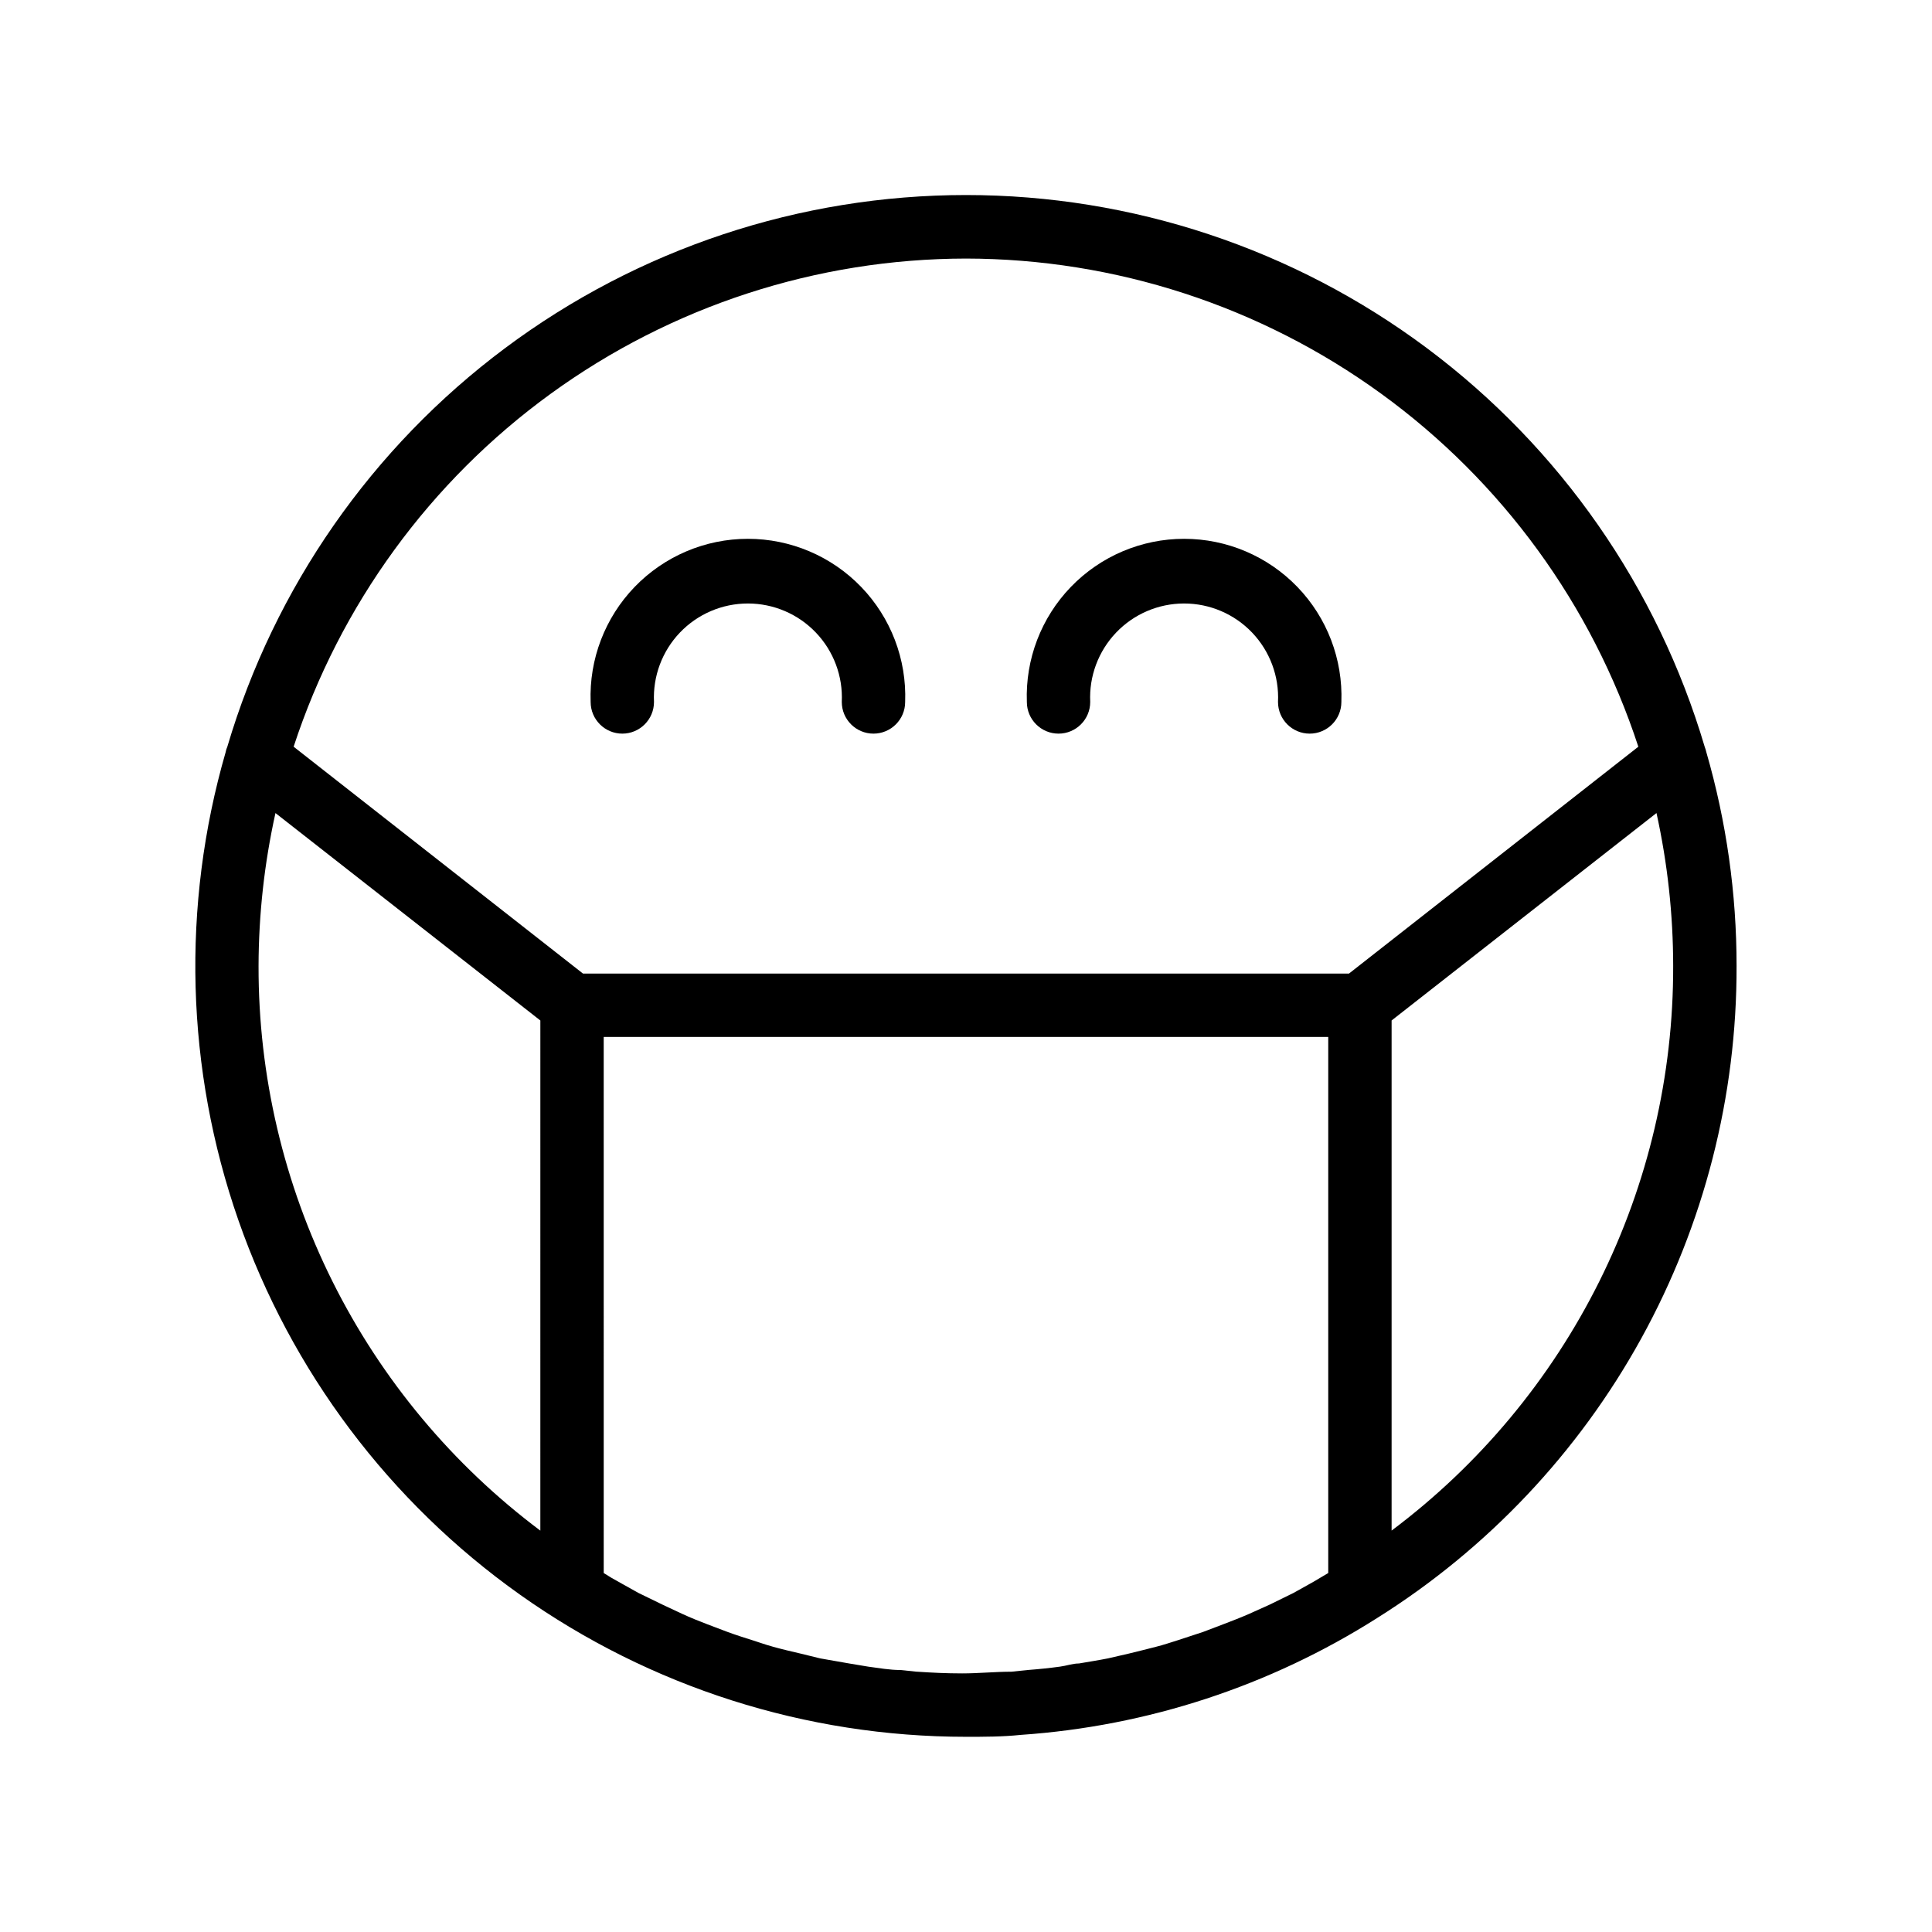 <?xml version="1.0" encoding="UTF-8"?>
<!-- Uploaded to: SVG Repo, www.svgrepo.com, Generator: SVG Repo Mixer Tools -->
<svg fill="#000000" width="800px" height="800px" version="1.1" viewBox="144 144 512 512" xmlns="http://www.w3.org/2000/svg">
 <g>
  <path d="m604.21 400c0.012-19.168-2.684-38.238-8.008-56.652-0.113-0.496-0.266-0.98-0.445-1.457-12.5-42.219-38.316-79.27-73.594-105.62-35.281-26.352-78.133-40.586-122.16-40.586-44.035 0-86.887 14.234-122.17 40.586-35.277 26.348-61.094 63.398-73.59 105.62-0.211 0.469-0.359 0.957-0.449 1.457-11.766 40.699-10.578 84.051 3.391 124.05 13.973 39.996 40.035 74.66 74.582 99.18 34.547 24.523 75.867 37.695 118.23 37.691 4.871 0 9.684 0 14.5-0.504h-0.004c33.566-2.293 66.027-12.934 94.438-30.957 29.242-18.348 53.332-43.84 70-74.074 16.668-30.23 25.367-64.211 25.277-98.73zm-204.21-187.48c39.535 0.059 78.051 12.594 110.04 35.824 31.996 23.23 55.84 55.965 68.137 93.543l-76.691 60.125h-202.98l-76.691-60.125c12.297-37.578 36.141-70.312 68.137-93.543 31.996-23.23 70.508-35.766 110.05-35.824zm-187.48 187.48c0.031-13.633 1.531-27.223 4.481-40.531l70.199 54.973-0.004 135.19c-23.234-17.406-42.086-39.996-55.051-65.973-12.965-25.98-19.684-54.625-19.625-83.656zm174.43 187.02-4.309-0.449c-2.856 0-5.598-0.504-8.566-0.895l-5.039-0.84-7.668-1.344-5.262-1.289c-2.406-0.559-4.812-1.121-7.223-1.793-2.406-0.672-3.527-1.121-5.316-1.68-1.793-0.559-4.644-1.457-6.887-2.297-2.238-0.84-3.527-1.344-5.316-2.016-1.793-0.672-4.422-1.734-6.606-2.742l-5.262-2.465-6.324-3.078-5.207-2.91c-1.344-0.727-2.688-1.512-3.973-2.352l-0.004-142.07h192.01v142.07l-3.973 2.352-5.207 2.91-6.269 3.078-5.598 2.519c-2.184 0.953-4.367 1.793-6.551 2.633l-5.598 2.129-6.828 2.238c-1.793 0.559-3.582 1.176-5.598 1.68-2.016 0.504-4.758 1.23-7.164 1.793l-5.598 1.289c-2.519 0.504-5.094 0.895-7.668 1.344-1.68 0-3.305 0.617-5.039 0.84-2.856 0.391-5.598 0.672-8.566 0.895l-4.309 0.449c-4.309 0-8.676 0.449-13.043 0.449-4.371-0.008-7.731-0.176-12.039-0.457zm125.84-37.395v-135.19l70.199-54.973h-0.004c2.93 13.312 4.414 26.898 4.422 40.531 0.07 29.027-6.641 57.668-19.598 83.648-12.953 25.977-31.793 48.57-55.02 65.98z"/>
  <path d="m424.52 338.42c4.641 0 8.398-3.758 8.398-8.398-0.324-6.801 2.156-13.441 6.856-18.371 4.699-4.93 11.215-7.719 18.027-7.719s13.324 2.789 18.027 7.719c4.699 4.93 7.18 11.57 6.856 18.371 0 4.641 3.758 8.398 8.395 8.398 4.641 0 8.398-3.758 8.398-8.398 0.414-11.316-3.789-22.316-11.652-30.469-7.859-8.156-18.699-12.762-30.023-12.762s-22.164 4.606-30.023 12.762c-7.863 8.152-12.066 19.152-11.652 30.469 0 4.641 3.758 8.398 8.395 8.398z"/>
  <path d="m308.92 338.42c4.637 0 8.395-3.758 8.395-8.398-0.32-6.801 2.156-13.441 6.856-18.371 4.703-4.93 11.219-7.719 18.027-7.719 6.812 0 13.328 2.789 18.027 7.719 4.703 4.93 7.18 11.57 6.856 18.371 0 4.641 3.762 8.398 8.398 8.398s8.395-3.758 8.395-8.398c0.418-11.316-3.789-22.316-11.648-30.469-7.863-8.156-18.699-12.762-30.027-12.762-11.324 0-22.164 4.606-30.023 12.762-7.859 8.152-12.066 19.152-11.652 30.469 0 4.641 3.762 8.398 8.398 8.398z"/>
 </g>
</svg>